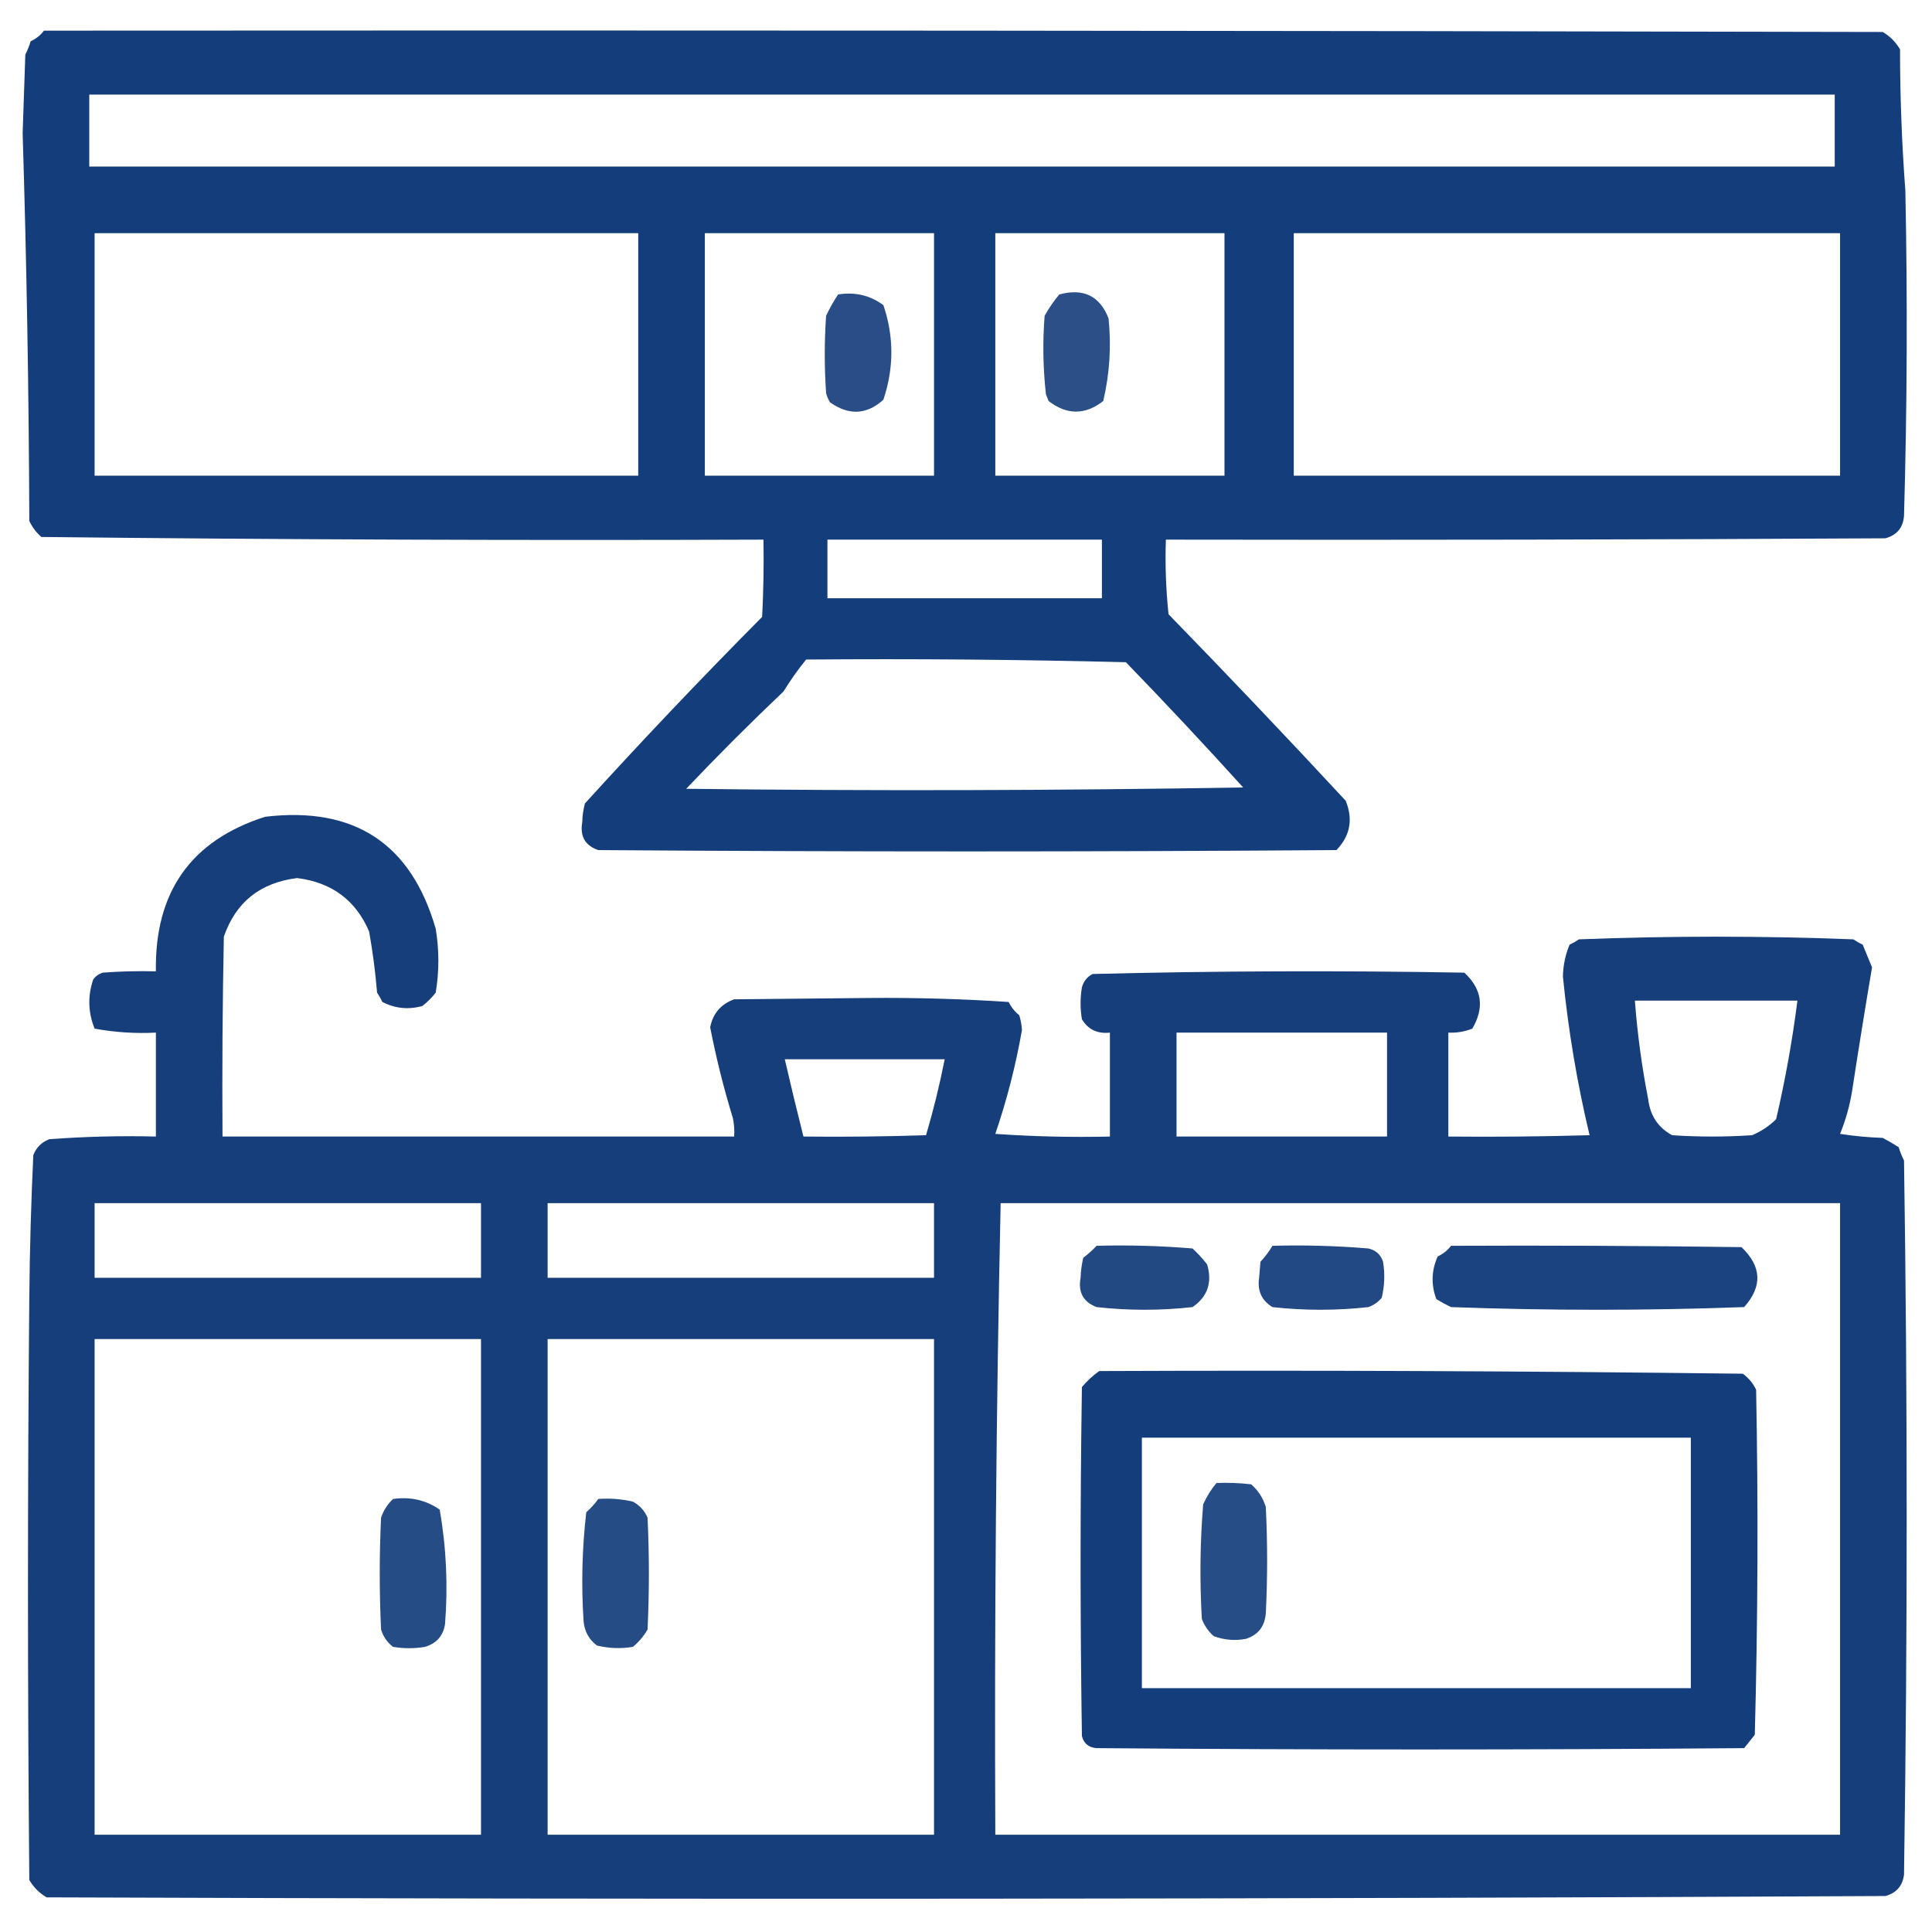<svg xmlns="http://www.w3.org/2000/svg" width="725" height="725" viewBox="0 0 725 725" fill="none"><path opacity="0.92" fill-rule="evenodd" clip-rule="evenodd" d="M16.5 11.5C246.5 11.333 476.5 11.5 706.5 12C709.219 13.597 711.386 15.763 713 18.5C713.013 36.317 713.68 53.984 715 71.5C715.833 112.171 715.667 152.837 714.5 193.5C714.18 197.987 711.847 200.82 707.5 202C617.501 202.5 527.501 202.667 437.5 202.5C437.193 211.887 437.527 221.22 438.5 230.5C460.862 253.474 483.028 276.808 505 300.5C507.819 307.528 506.652 313.694 501.5 319C409.167 319.667 316.833 319.667 224.5 319C219.569 317.316 217.569 313.816 218.5 308.5C218.559 306.109 218.893 303.775 219.5 301.5C241.119 277.713 263.285 254.379 286 231.5C286.5 221.839 286.666 212.172 286.5 202.5C196.126 202.831 105.792 202.497 15.5 201.5C13.586 199.798 12.086 197.798 11 195.5C10.827 146.988 9.994 98.488 8.5 50C8.833 40.167 9.167 30.333 9.5 20.5C10.318 18.892 10.985 17.225 11.5 15.5C13.586 14.511 15.253 13.178 16.5 11.5ZM33.5 35.5C251.833 35.5 470.167 35.5 688.5 35.5C688.5 44.5 688.5 53.5 688.5 62.5C470.167 62.5 251.833 62.5 33.5 62.5C33.5 53.5 33.5 44.5 33.5 35.5ZM35.5 87.5C103.5 87.5 171.5 87.5 239.5 87.5C239.5 117.833 239.5 148.167 239.5 178.5C171.5 178.5 103.5 178.5 35.5 178.5C35.5 148.167 35.5 117.833 35.5 87.5ZM264.5 87.5C293.167 87.5 321.833 87.5 350.5 87.5C350.5 117.833 350.5 148.167 350.5 178.5C321.833 178.5 293.167 178.5 264.5 178.5C264.5 148.167 264.5 117.833 264.5 87.5ZM373.5 87.5C402.167 87.5 430.833 87.5 459.5 87.5C459.5 117.833 459.5 148.167 459.5 178.5C430.833 178.5 402.167 178.5 373.5 178.5C373.5 148.167 373.5 117.833 373.5 87.5ZM485.5 87.5C553.833 87.5 622.167 87.5 690.5 87.5C690.5 117.833 690.5 148.167 690.5 178.5C622.167 178.5 553.833 178.5 485.5 178.5C485.5 148.167 485.5 117.833 485.5 87.5ZM310.5 202.5C344.833 202.5 379.167 202.5 413.5 202.5C413.5 209.833 413.5 217.167 413.5 224.5C379.167 224.5 344.833 224.5 310.5 224.5C310.5 217.167 310.5 209.833 310.5 202.5ZM302.5 247.5C342.506 247.167 382.506 247.5 422.5 248.5C437.452 263.936 452.119 279.603 466.5 295.5C396.836 296.667 327.169 296.833 257.5 296C269.313 283.547 281.48 271.38 294 259.5C296.604 255.276 299.437 251.276 302.5 247.5Z" fill="#002D70"></path><path opacity="0.837" fill-rule="evenodd" clip-rule="evenodd" d="M314.5 110.499C320.845 109.483 326.512 110.816 331.5 114.499C335.49 126.267 335.49 138.1 331.5 149.999C325.265 155.652 318.599 155.986 311.5 150.999C310.809 149.932 310.309 148.765 310 147.499C309.333 137.832 309.333 128.166 310 118.499C311.323 115.69 312.823 113.024 314.5 110.499Z" fill="#002D70"></path><path opacity="0.831" fill-rule="evenodd" clip-rule="evenodd" d="M397.501 110.5C406.557 108.046 412.724 111.046 416.001 119.5C417.067 129.975 416.4 140.308 414.001 150.5C407.193 155.781 400.359 155.781 393.501 150.5C393.168 149.667 392.834 148.833 392.501 148C391.397 138.191 391.23 128.357 392.001 118.5C393.594 115.64 395.427 112.974 397.501 110.5Z" fill="#002D70"></path><path opacity="0.915" fill-rule="evenodd" clip-rule="evenodd" d="M99.5 306.5C132.939 302.527 154.272 316.527 163.5 348.5C164.833 356.5 164.833 364.5 163.5 372.5C162.061 374.36 160.395 376.027 158.5 377.5C153.289 378.964 148.289 378.464 143.5 376C142.929 374.795 142.262 373.628 141.5 372.5C140.872 364.771 139.872 357.104 138.5 349.5C133.458 337.783 124.458 331.116 111.5 329.5C97.632 331.223 88.465 338.556 84 351.5C83.5 376.498 83.333 401.498 83.5 426.5C147.5 426.5 211.5 426.5 275.5 426.5C275.663 424.143 275.497 421.81 275 419.5C271.569 408.312 268.735 396.979 266.5 385.5C267.532 380.302 270.532 376.802 275.5 375C292.333 374.833 309.167 374.667 326 374.5C343.588 374.346 361.088 374.846 378.5 376C379.478 377.975 380.811 379.642 382.5 381C383.037 382.792 383.37 384.625 383.5 386.5C381.181 399.764 377.847 412.764 373.5 425.5C387.818 426.499 402.151 426.833 416.5 426.5C416.5 413.5 416.5 400.5 416.5 387.5C411.848 388.016 408.348 386.349 406 382.5C405.333 378.5 405.333 374.5 406 370.5C406.607 368.257 407.94 366.59 410 365.5C456.471 364.341 502.971 364.174 549.5 365C556.126 371.1 557.126 378.1 552.5 386C549.607 387.149 546.607 387.649 543.5 387.5C543.5 400.5 543.5 413.5 543.5 426.5C561.17 426.667 578.836 426.5 596.5 426C591.848 406.516 588.514 386.683 586.5 366.5C586.574 362.299 587.407 358.299 589 354.5C590.205 353.929 591.372 353.262 592.5 352.5C626.833 351.167 661.167 351.167 695.5 352.5C696.628 353.262 697.795 353.929 699 354.5C700.179 357.381 701.346 360.214 702.5 363C699.872 378.545 697.372 394.045 695 409.5C694.11 414.988 692.61 420.322 690.5 425.5C695.802 426.329 701.136 426.829 706.5 427C708.547 428.073 710.547 429.239 712.5 430.5C713.015 432.225 713.682 433.892 714.5 435.5C715.833 524.833 715.833 614.167 714.5 703.5C713.936 707.729 711.603 710.396 707.5 711.5C477.501 712.667 247.501 712.833 17.5 712C14.781 710.403 12.614 708.237 11 705.5C10.333 632.5 10.333 559.5 11 486.5C11.167 468.824 11.667 451.157 12.5 433.5C13.585 430.617 15.585 428.617 18.5 427.5C31.817 426.501 45.15 426.167 58.5 426.5C58.5 413.5 58.5 400.5 58.5 387.5C50.747 387.896 43.08 387.396 35.5 386C33.038 379.934 32.871 373.767 35 367.5C35.903 366.299 37.069 365.465 38.5 365C45.158 364.5 51.825 364.334 58.5 364.5C58.01 334.715 71.677 315.382 99.5 306.5ZM613.5 375.5C633.833 375.5 654.167 375.5 674.5 375.5C672.596 390.475 669.929 405.308 666.5 420C663.92 422.54 660.92 424.54 657.5 426C647.5 426.667 637.5 426.667 627.5 426C622.245 423.172 619.245 418.672 618.5 412.5C616.11 400.263 614.443 387.93 613.5 375.5ZM441.5 387.5C467.833 387.5 494.167 387.5 520.5 387.5C520.5 400.5 520.5 413.5 520.5 426.5C494.167 426.5 467.833 426.5 441.5 426.5C441.5 413.5 441.5 400.5 441.5 387.5ZM294.5 397.5C314.5 397.5 334.5 397.5 354.5 397.5C352.61 407.116 350.277 416.616 347.5 426C332.17 426.5 316.837 426.667 301.5 426.5C299.06 416.857 296.726 407.191 294.5 397.5ZM35.5 451.5C83.833 451.5 132.167 451.5 180.5 451.5C180.5 460.833 180.5 470.167 180.5 479.5C132.167 479.5 83.833 479.5 35.5 479.5C35.5 470.167 35.5 460.833 35.5 451.5ZM205.5 451.5C253.833 451.5 302.167 451.5 350.5 451.5C350.5 460.833 350.5 470.167 350.5 479.5C302.167 479.5 253.833 479.5 205.5 479.5C205.5 470.167 205.5 460.833 205.5 451.5ZM375.5 451.5C480.5 451.5 585.5 451.5 690.5 451.5C690.5 530.5 690.5 609.5 690.5 688.5C584.833 688.5 479.167 688.5 373.5 688.5C373.137 609.487 373.804 530.487 375.5 451.5ZM35.5 502.5C83.833 502.5 132.167 502.5 180.5 502.5C180.5 564.5 180.5 626.5 180.5 688.5C132.167 688.5 83.833 688.5 35.5 688.5C35.5 626.5 35.5 564.5 35.5 502.5ZM205.5 502.5C253.833 502.5 302.167 502.5 350.5 502.5C350.5 564.5 350.5 626.5 350.5 688.5C302.167 688.5 253.833 688.5 205.5 688.5C205.5 626.5 205.5 564.5 205.5 502.5Z" fill="#002D70"></path><path opacity="0.86" fill-rule="evenodd" clip-rule="evenodd" d="M411.499 467.499C423.517 467.167 435.517 467.5 447.499 468.499C449.488 470.323 451.322 472.323 452.999 474.499C454.98 481.304 453.147 486.637 447.499 490.499C435.499 491.832 423.499 491.832 411.499 490.499C406.515 488.599 404.515 484.932 405.499 479.499C405.585 476.957 405.919 474.457 406.499 471.999C408.359 470.583 410.026 469.083 411.499 467.499Z" fill="#002D70"></path><path opacity="0.867" fill-rule="evenodd" clip-rule="evenodd" d="M477.5 467.499C489.518 467.167 501.518 467.5 513.5 468.499C516.31 469.145 518.144 470.811 519 473.499C519.746 478.041 519.579 482.541 518.5 486.999C517.183 488.613 515.517 489.78 513.5 490.499C501.5 491.832 489.5 491.832 477.5 490.499C473.43 488.021 471.763 484.354 472.5 479.499C472.667 477.499 472.833 475.499 473 473.499C474.773 471.58 476.273 469.58 477.5 467.499Z" fill="#002D70"></path><path opacity="0.892" fill-rule="evenodd" clip-rule="evenodd" d="M544.499 467.5C580.834 467.333 617.167 467.5 653.499 468C661.107 475.229 661.441 482.729 654.499 490.5C617.832 491.833 581.166 491.833 544.499 490.5C542.613 489.594 540.779 488.594 538.999 487.5C536.979 482.1 537.145 476.767 539.499 471.5C541.585 470.511 543.252 469.178 544.499 467.5Z" fill="#002D70"></path><path opacity="0.918" fill-rule="evenodd" clip-rule="evenodd" d="M412.5 514.5C493.029 514.171 573.529 514.504 654 515.5C656.181 517.086 657.848 519.086 659 521.5C659.825 564.696 659.659 607.862 658.5 651C657.165 652.674 655.831 654.341 654.5 656C573.5 656.667 492.5 656.667 411.5 656C408.56 655.788 406.726 654.288 406 651.5C405.333 607.833 405.333 564.167 406 520.5C407.968 518.169 410.135 516.169 412.5 514.5ZM428.5 539.5C428.5 570.833 428.5 602.167 428.5 633.5C497.167 633.5 565.833 633.5 634.5 633.5C634.5 602.167 634.5 570.833 634.5 539.5C565.833 539.5 497.167 539.5 428.5 539.5Z" fill="#002D70"></path><path opacity="0.847" fill-rule="evenodd" clip-rule="evenodd" d="M456.501 556.5C460.847 556.334 465.18 556.501 469.501 557C472.158 559.319 473.992 562.153 475.001 565.5C475.668 578.833 475.668 592.167 475.001 605.5C474.568 610.41 472.068 613.577 467.501 615C463.407 615.767 459.407 615.434 455.501 614C453.461 612.231 451.961 610.065 451.001 607.5C450.168 593.155 450.335 578.822 451.501 564.5C452.851 561.515 454.517 558.849 456.501 556.5Z" fill="#002D70"></path><path opacity="0.851" fill-rule="evenodd" clip-rule="evenodd" d="M147.5 562.5C154.031 561.585 159.865 562.919 165 566.5C167.484 580.706 168.151 595.039 167 609.5C166.3 613.87 163.8 616.703 159.5 618C155.5 618.667 151.5 618.667 147.5 618C145.294 616.316 143.794 614.149 143 611.5C142.333 597.5 142.333 583.5 143 569.5C143.965 566.725 145.465 564.392 147.5 562.5Z" fill="#002D70"></path><path opacity="0.85" fill-rule="evenodd" clip-rule="evenodd" d="M224.501 562.5C228.885 562.174 233.218 562.508 237.501 563.5C240.018 564.864 241.852 566.864 243.001 569.5C243.668 583.5 243.668 597.5 243.001 611.5C241.571 613.976 239.738 616.142 237.501 618C232.959 618.746 228.459 618.579 224.001 617.5C221.046 615.261 219.38 612.261 219.001 608.5C218.095 594.786 218.428 581.119 220.001 567.5C221.759 565.917 223.259 564.25 224.501 562.5Z" fill="#002D70"></path></svg>